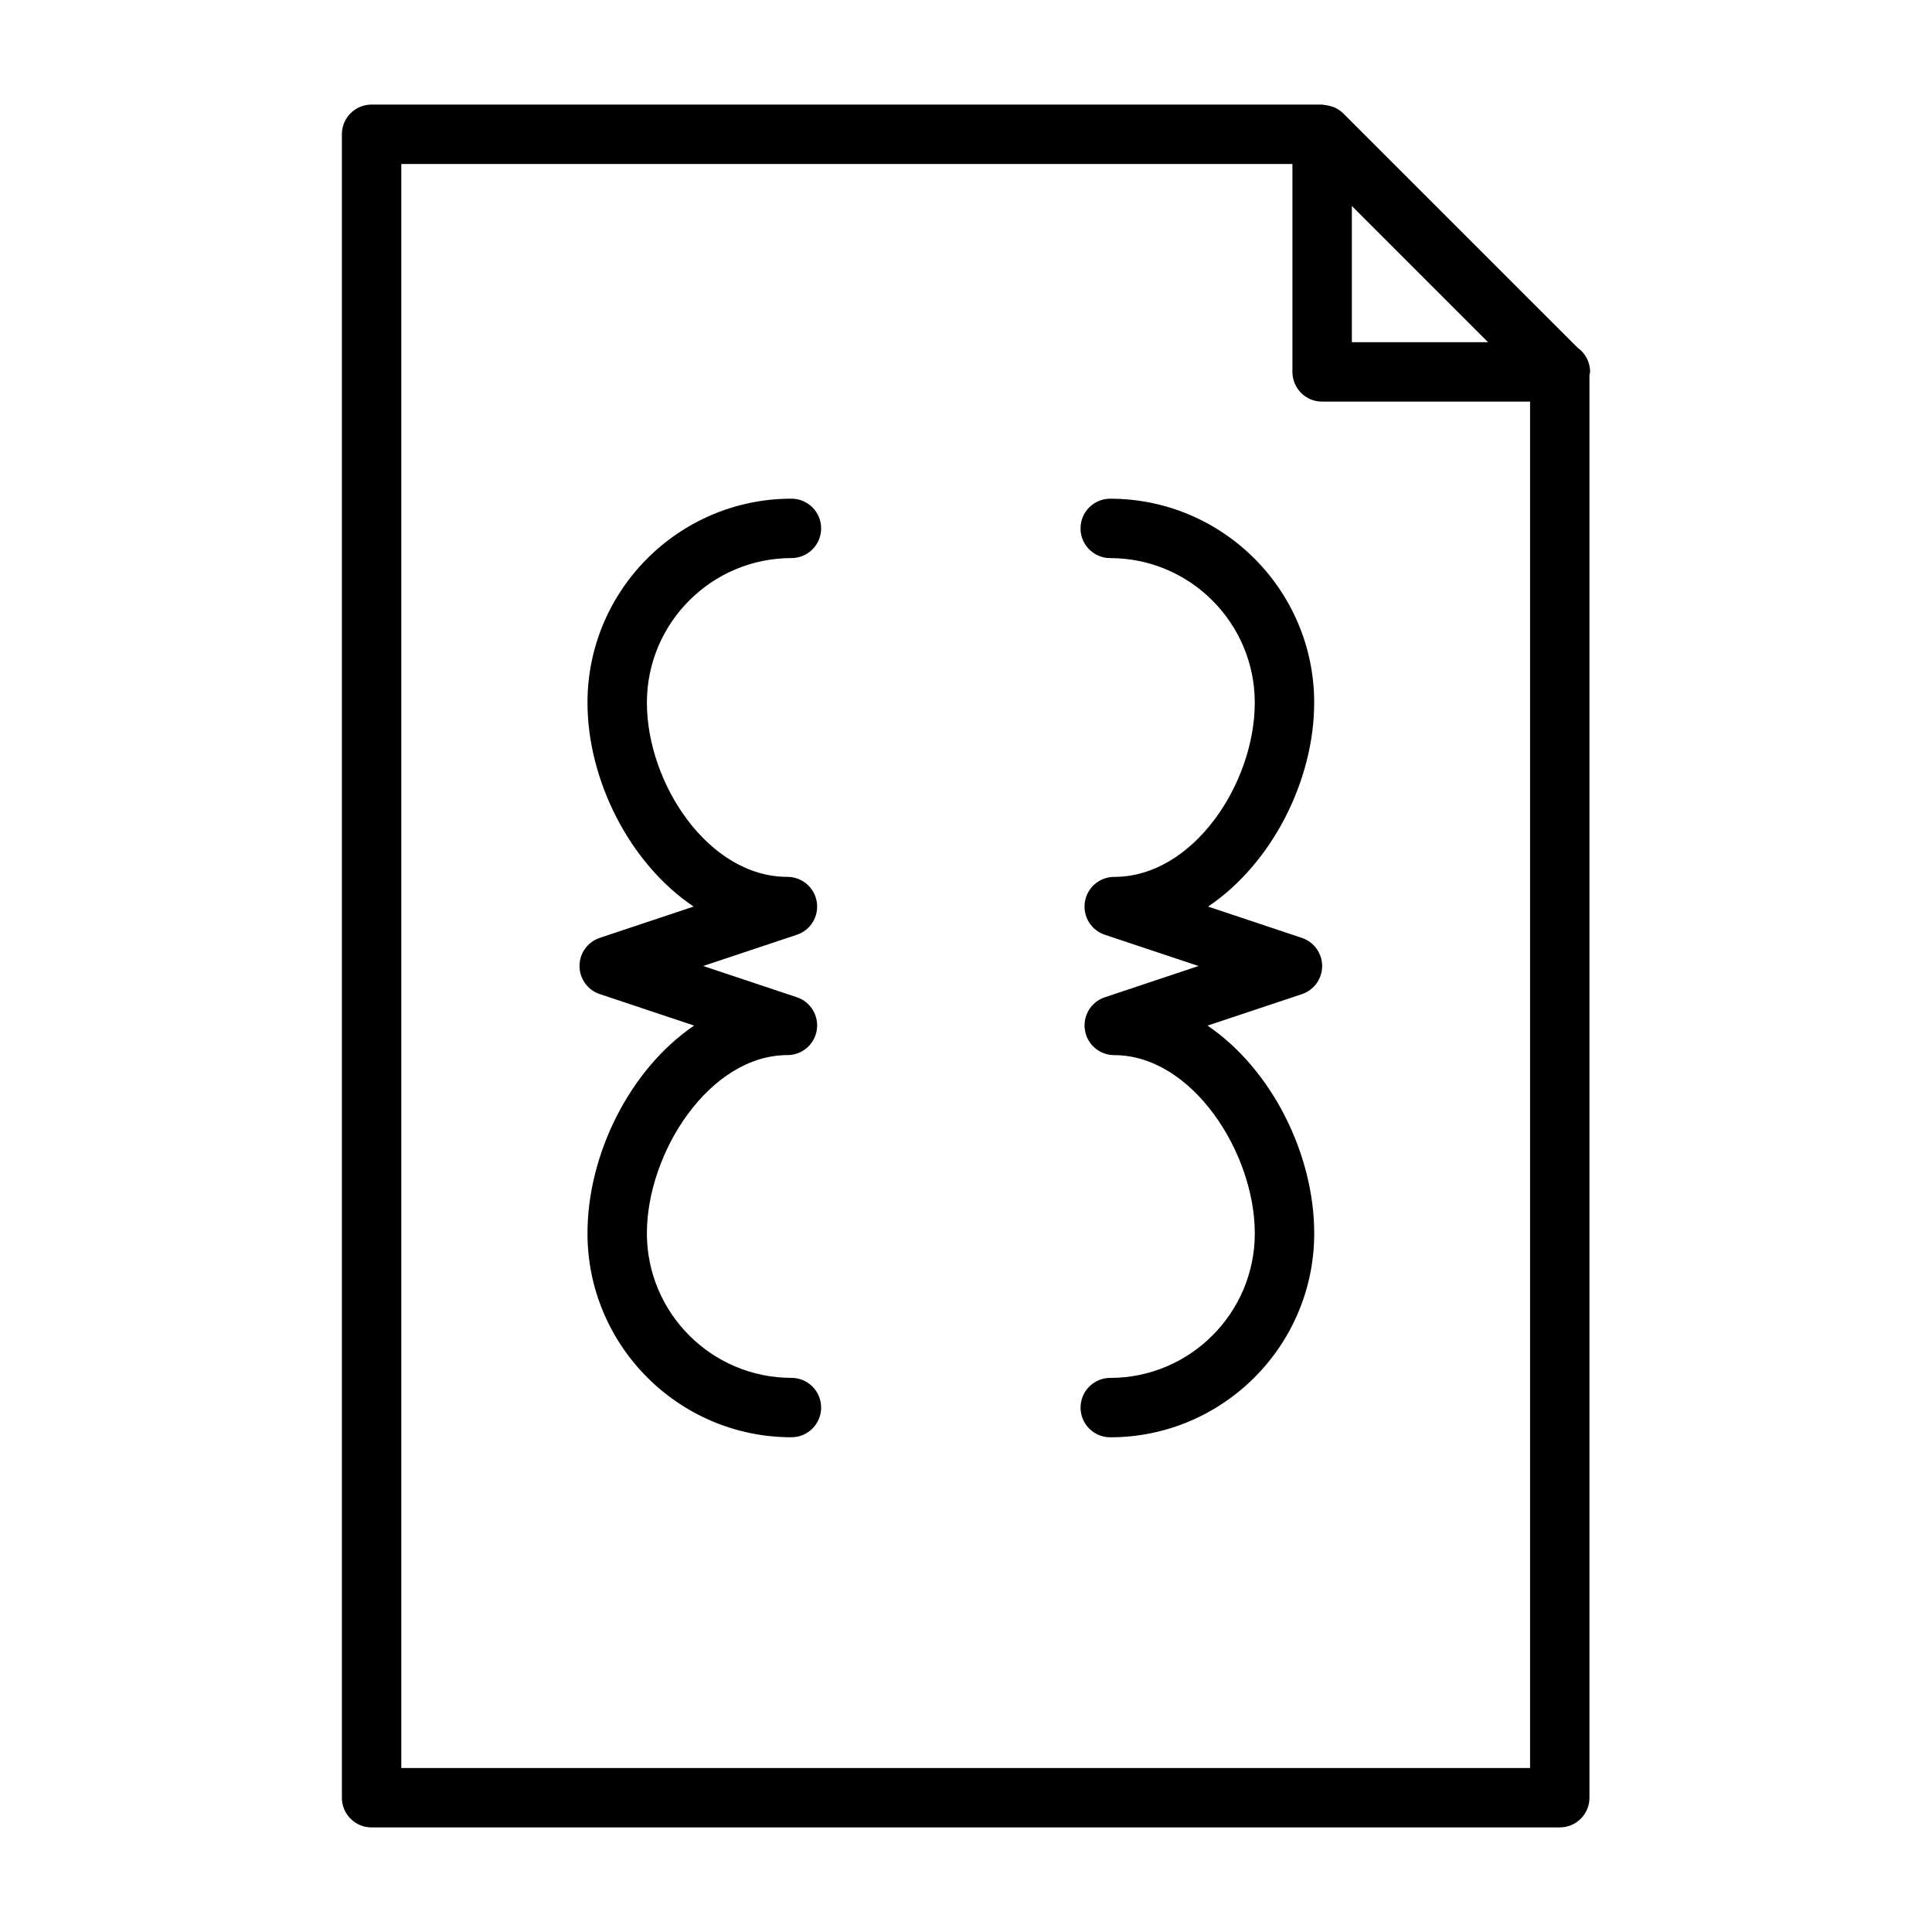 <?xml version="1.0" encoding="UTF-8"?>
<!-- Uploaded to: SVG Repo, www.svgrepo.com, Generator: SVG Repo Mixer Tools -->
<svg fill="#000000" width="800px" height="800px" version="1.1" viewBox="144 144 512 512" xmlns="http://www.w3.org/2000/svg">
 <path d="m565.39 242.56c0-2.652-1.309-5-3.32-6.422l-62.117-62.109c-0.008-0.016-0.023-0.023-0.039-0.031-0.652-0.652-1.418-1.133-2.219-1.504-0.234-0.109-0.488-0.164-0.738-0.25-0.684-0.242-1.387-0.387-2.117-0.434-0.156-0.012-0.289-0.098-0.457-0.098h-251.91c-4.352 0-7.871 3.519-7.871 7.871v440.83c0 4.352 3.519 7.871 7.871 7.871h314.88c4.344 0 7.871-3.519 7.871-7.871v-377.07c0.027-0.281 0.16-0.512 0.16-0.785zm-63.133-43.973 36.098 36.102h-36.098zm-251.91 413.96v-425.09h236.16v55.105c0 4.352 3.519 7.871 7.871 7.871h55.105v362.11zm65.086-282.34c0 21.355 16.27 46.176 37.25 46.176 3.856 0 7.148 2.793 7.769 6.613 0.613 3.809-1.621 7.512-5.281 8.723l-24.828 8.281 24.828 8.281c3.66 1.211 5.894 4.914 5.281 8.723-0.621 3.816-3.91 6.609-7.769 6.609-20.641 0-37.25 25.836-37.25 47.23 0 21.129 17.184 38.305 38.305 38.305 4.344 0 7.871 3.519 7.871 7.871 0 4.352-3.527 7.871-7.871 7.871-29.805 0-54.051-24.246-54.051-54.051 0-20.836 11.148-43.422 28.262-55.051l-24.984-8.336c-3.211-1.055-5.387-4.062-5.387-7.453 0-3.394 2.164-6.398 5.383-7.461l24.852-8.289c-17.043-11.461-28.125-33.605-28.125-54.043 0-29.805 24.246-54.051 54.051-54.051 4.344 0 7.871 3.519 7.871 7.871 0 4.352-3.527 7.871-7.871 7.871-21.129 0-38.305 17.18-38.305 38.309zm173.57 77.254-24.992 8.336c17.121 11.637 28.27 34.211 28.27 55.051 0 29.805-24.246 54.051-54.051 54.051-4.352 0-7.871-3.519-7.871-7.871 0-4.352 3.519-7.871 7.871-7.871 21.121 0 38.305-17.184 38.305-38.305 0-21.395-16.617-47.23-37.25-47.23-3.856 0-7.156-2.793-7.769-6.613-0.613-3.816 1.613-7.512 5.281-8.723l24.82-8.285-24.828-8.281c-3.668-1.211-5.894-4.914-5.281-8.723 0.613-3.812 3.91-6.613 7.769-6.613 20.98 0 37.25-24.82 37.25-46.176 0-21.129-17.191-38.305-38.305-38.305-4.352 0-7.871-3.519-7.871-7.871s3.519-7.871 7.871-7.871c29.805 0 54.051 24.246 54.051 54.051 0 20.445-11.082 42.578-28.125 54.043l24.852 8.289c3.211 1.07 5.383 4.078 5.383 7.461-0.004 3.379-2.168 6.394-5.379 7.457z"/>
</svg>